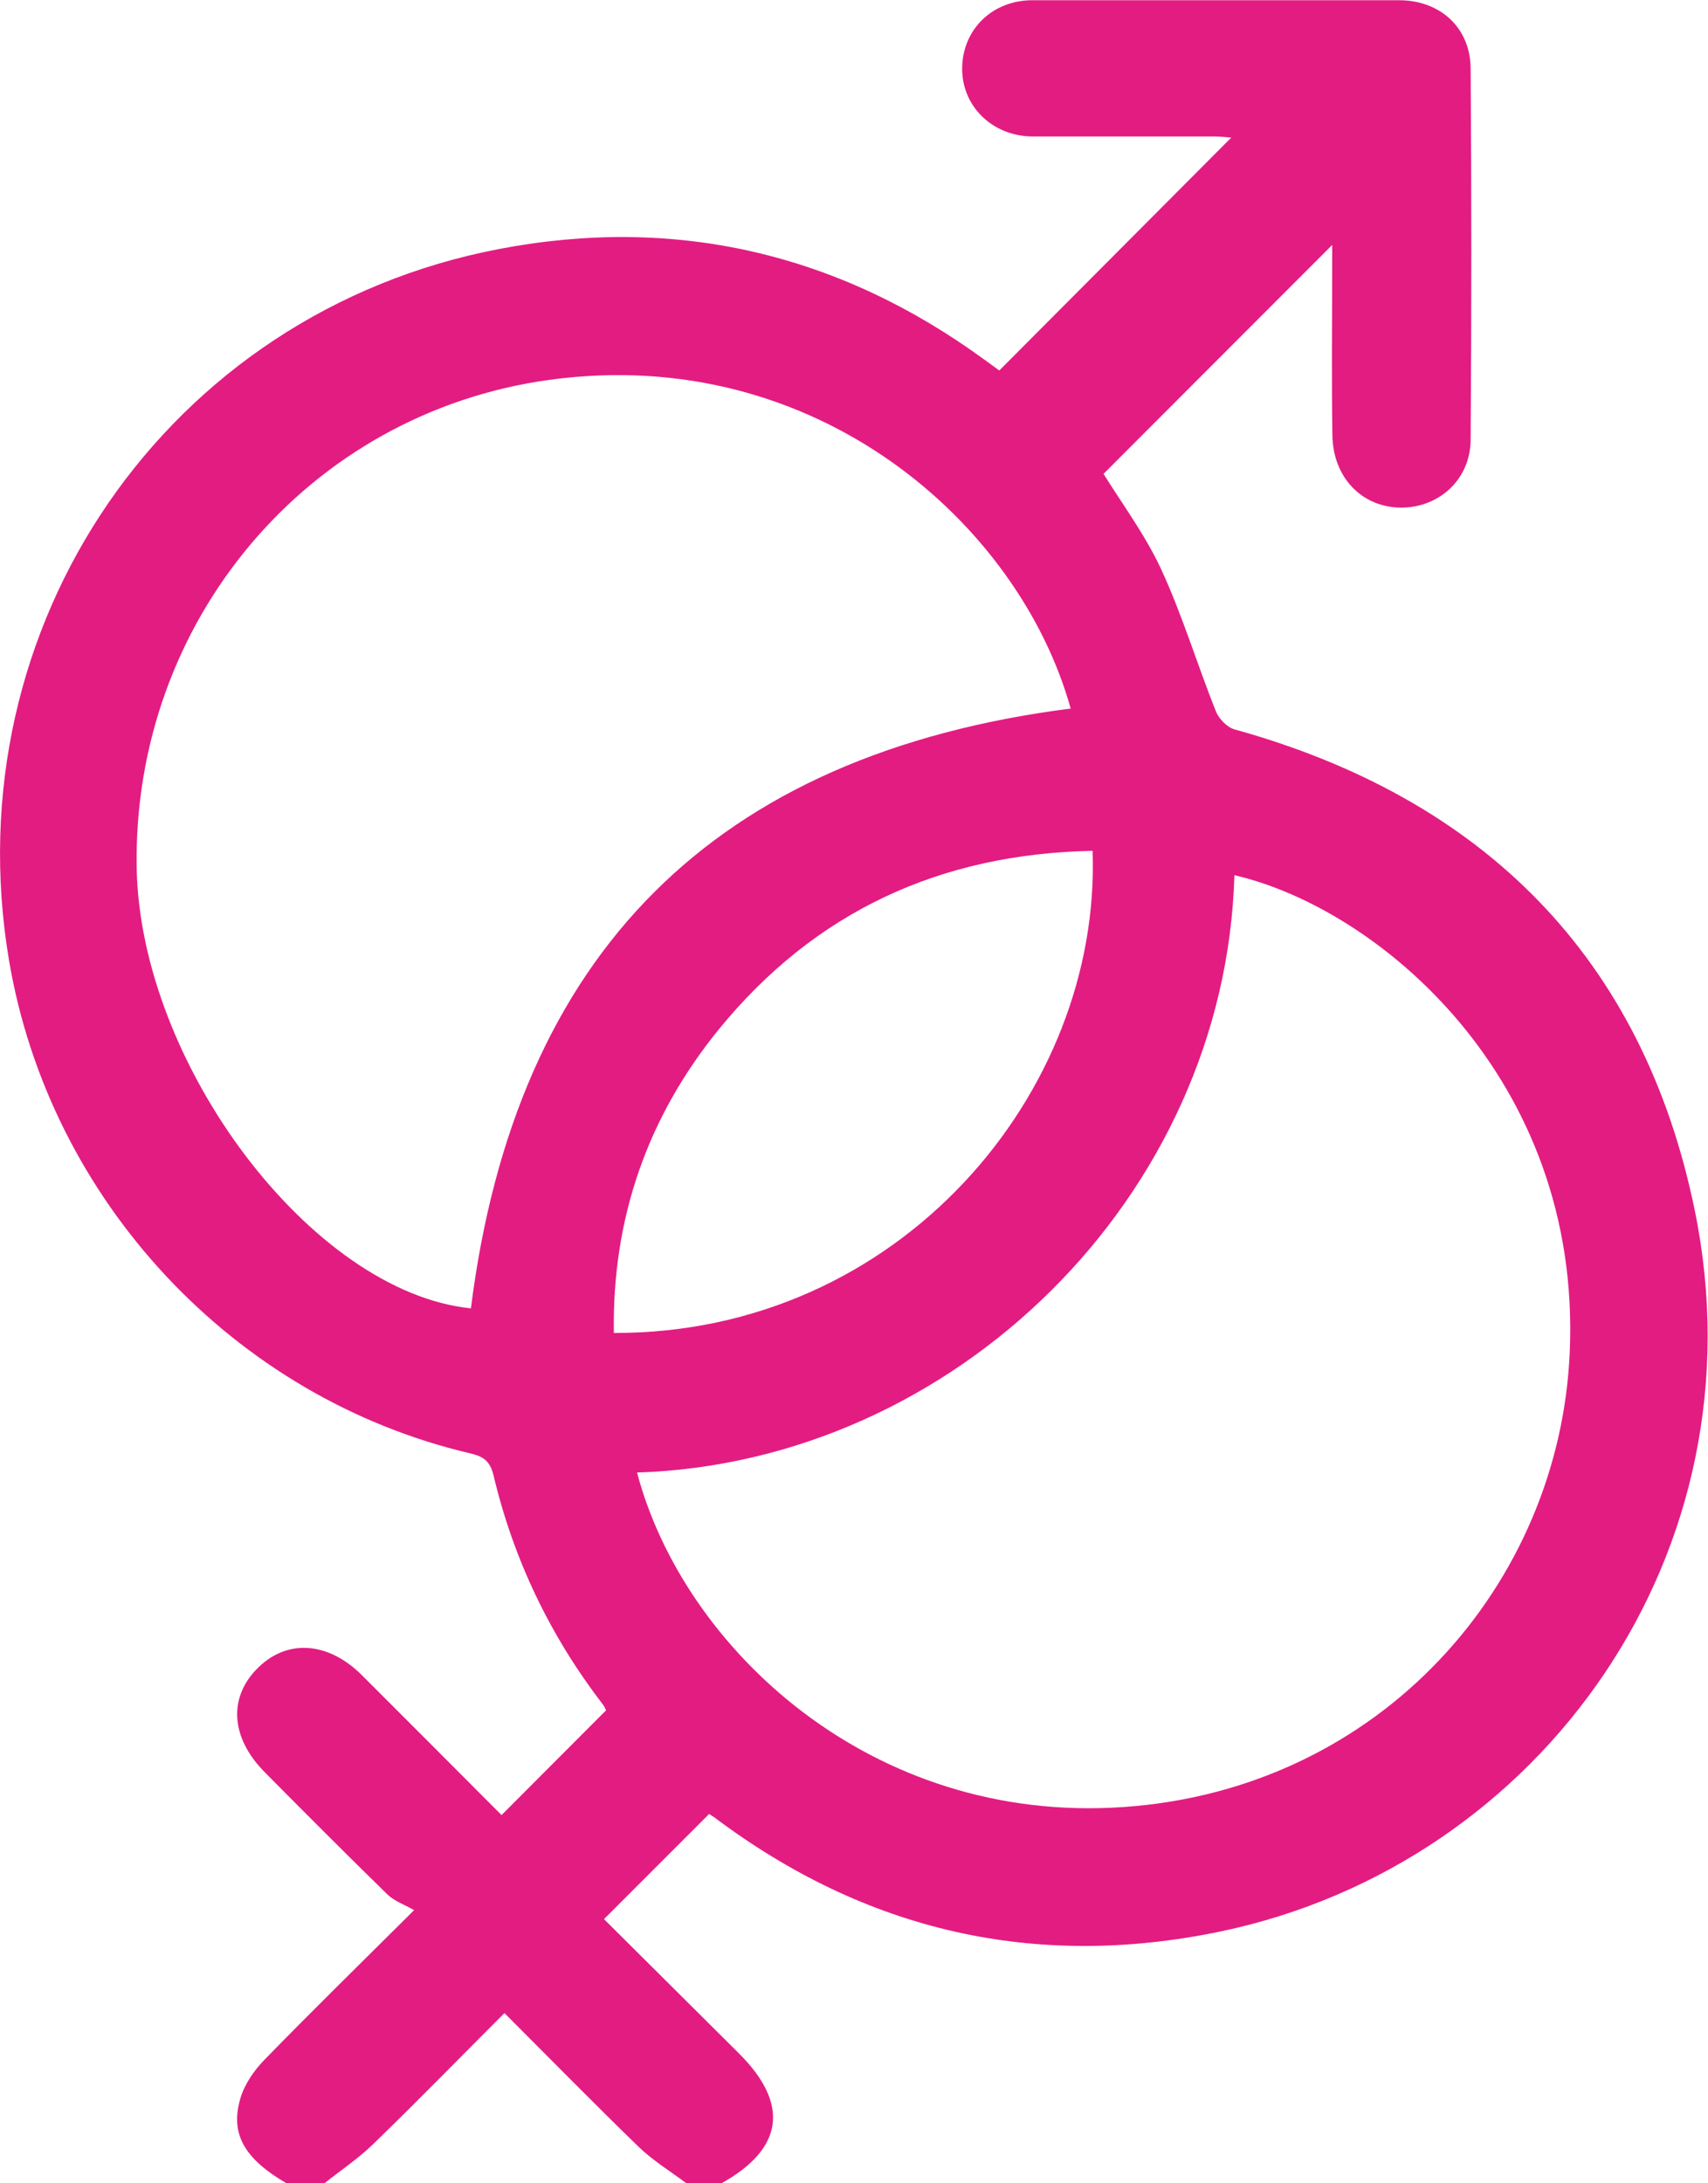 <?xml version="1.0" encoding="UTF-8"?> <svg xmlns="http://www.w3.org/2000/svg" id="Layer_2" data-name="Layer 2" viewBox="0 0 76.35 97.59"><defs><style> .cls-1 { fill: #e31c82; stroke-width: 0px; } </style></defs><g id="Layer_1-2" data-name="Layer 1"><path class="cls-1" d="M12.81,97.59c-1.87-1.09-2.53-2.19-2.07-3.78.18-.63.61-1.26,1.08-1.74,2.08-2.14,4.22-4.23,6.69-6.69-.43-.25-.88-.4-1.19-.7-1.84-1.8-3.66-3.62-5.47-5.45-1.55-1.55-1.66-3.37-.31-4.69,1.31-1.29,3.13-1.16,4.63.33,2.11,2.11,4.22,4.22,6.25,6.26,1.56-1.56,3.07-3.08,4.67-4.68.01.02-.05-.15-.16-.29-2.35-3.06-3.98-6.47-4.87-10.22-.16-.65-.46-.84-1.05-.98C10.44,62.48,2.21,53.65.4,42.91-2.11,27.97,7.46,13.97,22.31,11.13c7.89-1.51,15.18.19,21.7,4.95.23.17.46.33.66.48,3.46-3.47,6.88-6.91,10.37-10.41-.25-.02-.5-.05-.76-.05-2.7,0-5.4,0-8.1,0-1.82,0-3.2-1.36-3.17-3.08.03-1.72,1.36-3.01,3.14-3.01,5.46,0,10.93,0,16.39,0,1.83,0,3.19,1.22,3.2,3.06.04,5.53.04,11.05,0,16.58-.01,1.79-1.42,3.05-3.13,3.04-1.72-.02-3.02-1.33-3.05-3.23-.04-2.54-.01-5.08-.01-7.62,0-.34,0-.69,0-.89-3.37,3.38-6.79,6.79-10.22,10.23.79,1.28,1.84,2.69,2.57,4.25.95,2.06,1.61,4.25,2.45,6.36.13.33.5.72.83.81,11.14,3.09,18.27,10.21,20.58,21.51,3.12,15.24-6.83,29.21-21.19,32.22-8.28,1.73-15.86,0-22.64-5.1-.1-.07-.21-.13-.23-.15-1.57,1.57-3.12,3.12-4.7,4.7,1.97,1.96,4,3.98,6.03,6,2.28,2.27,2,4.27-.8,5.82h-1.53c-.72-.54-1.51-1.02-2.16-1.65-2-1.94-3.95-3.93-5.99-5.97-1.97,1.97-3.89,3.94-5.86,5.85-.67.65-1.46,1.18-2.19,1.76h-1.72ZM47.86,31.67c-2.29-8.24-11.38-16.33-23.31-14.69-10.76,1.48-18.63,10.78-18.44,21.82.16,8.77,7.84,18.96,14.94,19.68,2-15.87,10.89-24.77,26.81-26.81ZM28.48,65.83c2.06,7.8,10.43,15.73,21.75,14.94,11.52-.8,19.5-9.98,19.94-20.34.53-12.24-8.57-19.83-14.99-21.31-.41,14.37-12.54,26.25-26.71,26.7ZM48.85,38.03c-6.84.13-12.43,2.73-16.71,7.97-3.2,3.93-4.78,8.46-4.7,13.58,12.78.04,21.79-10.76,21.4-21.54Z"></path></g></svg> 